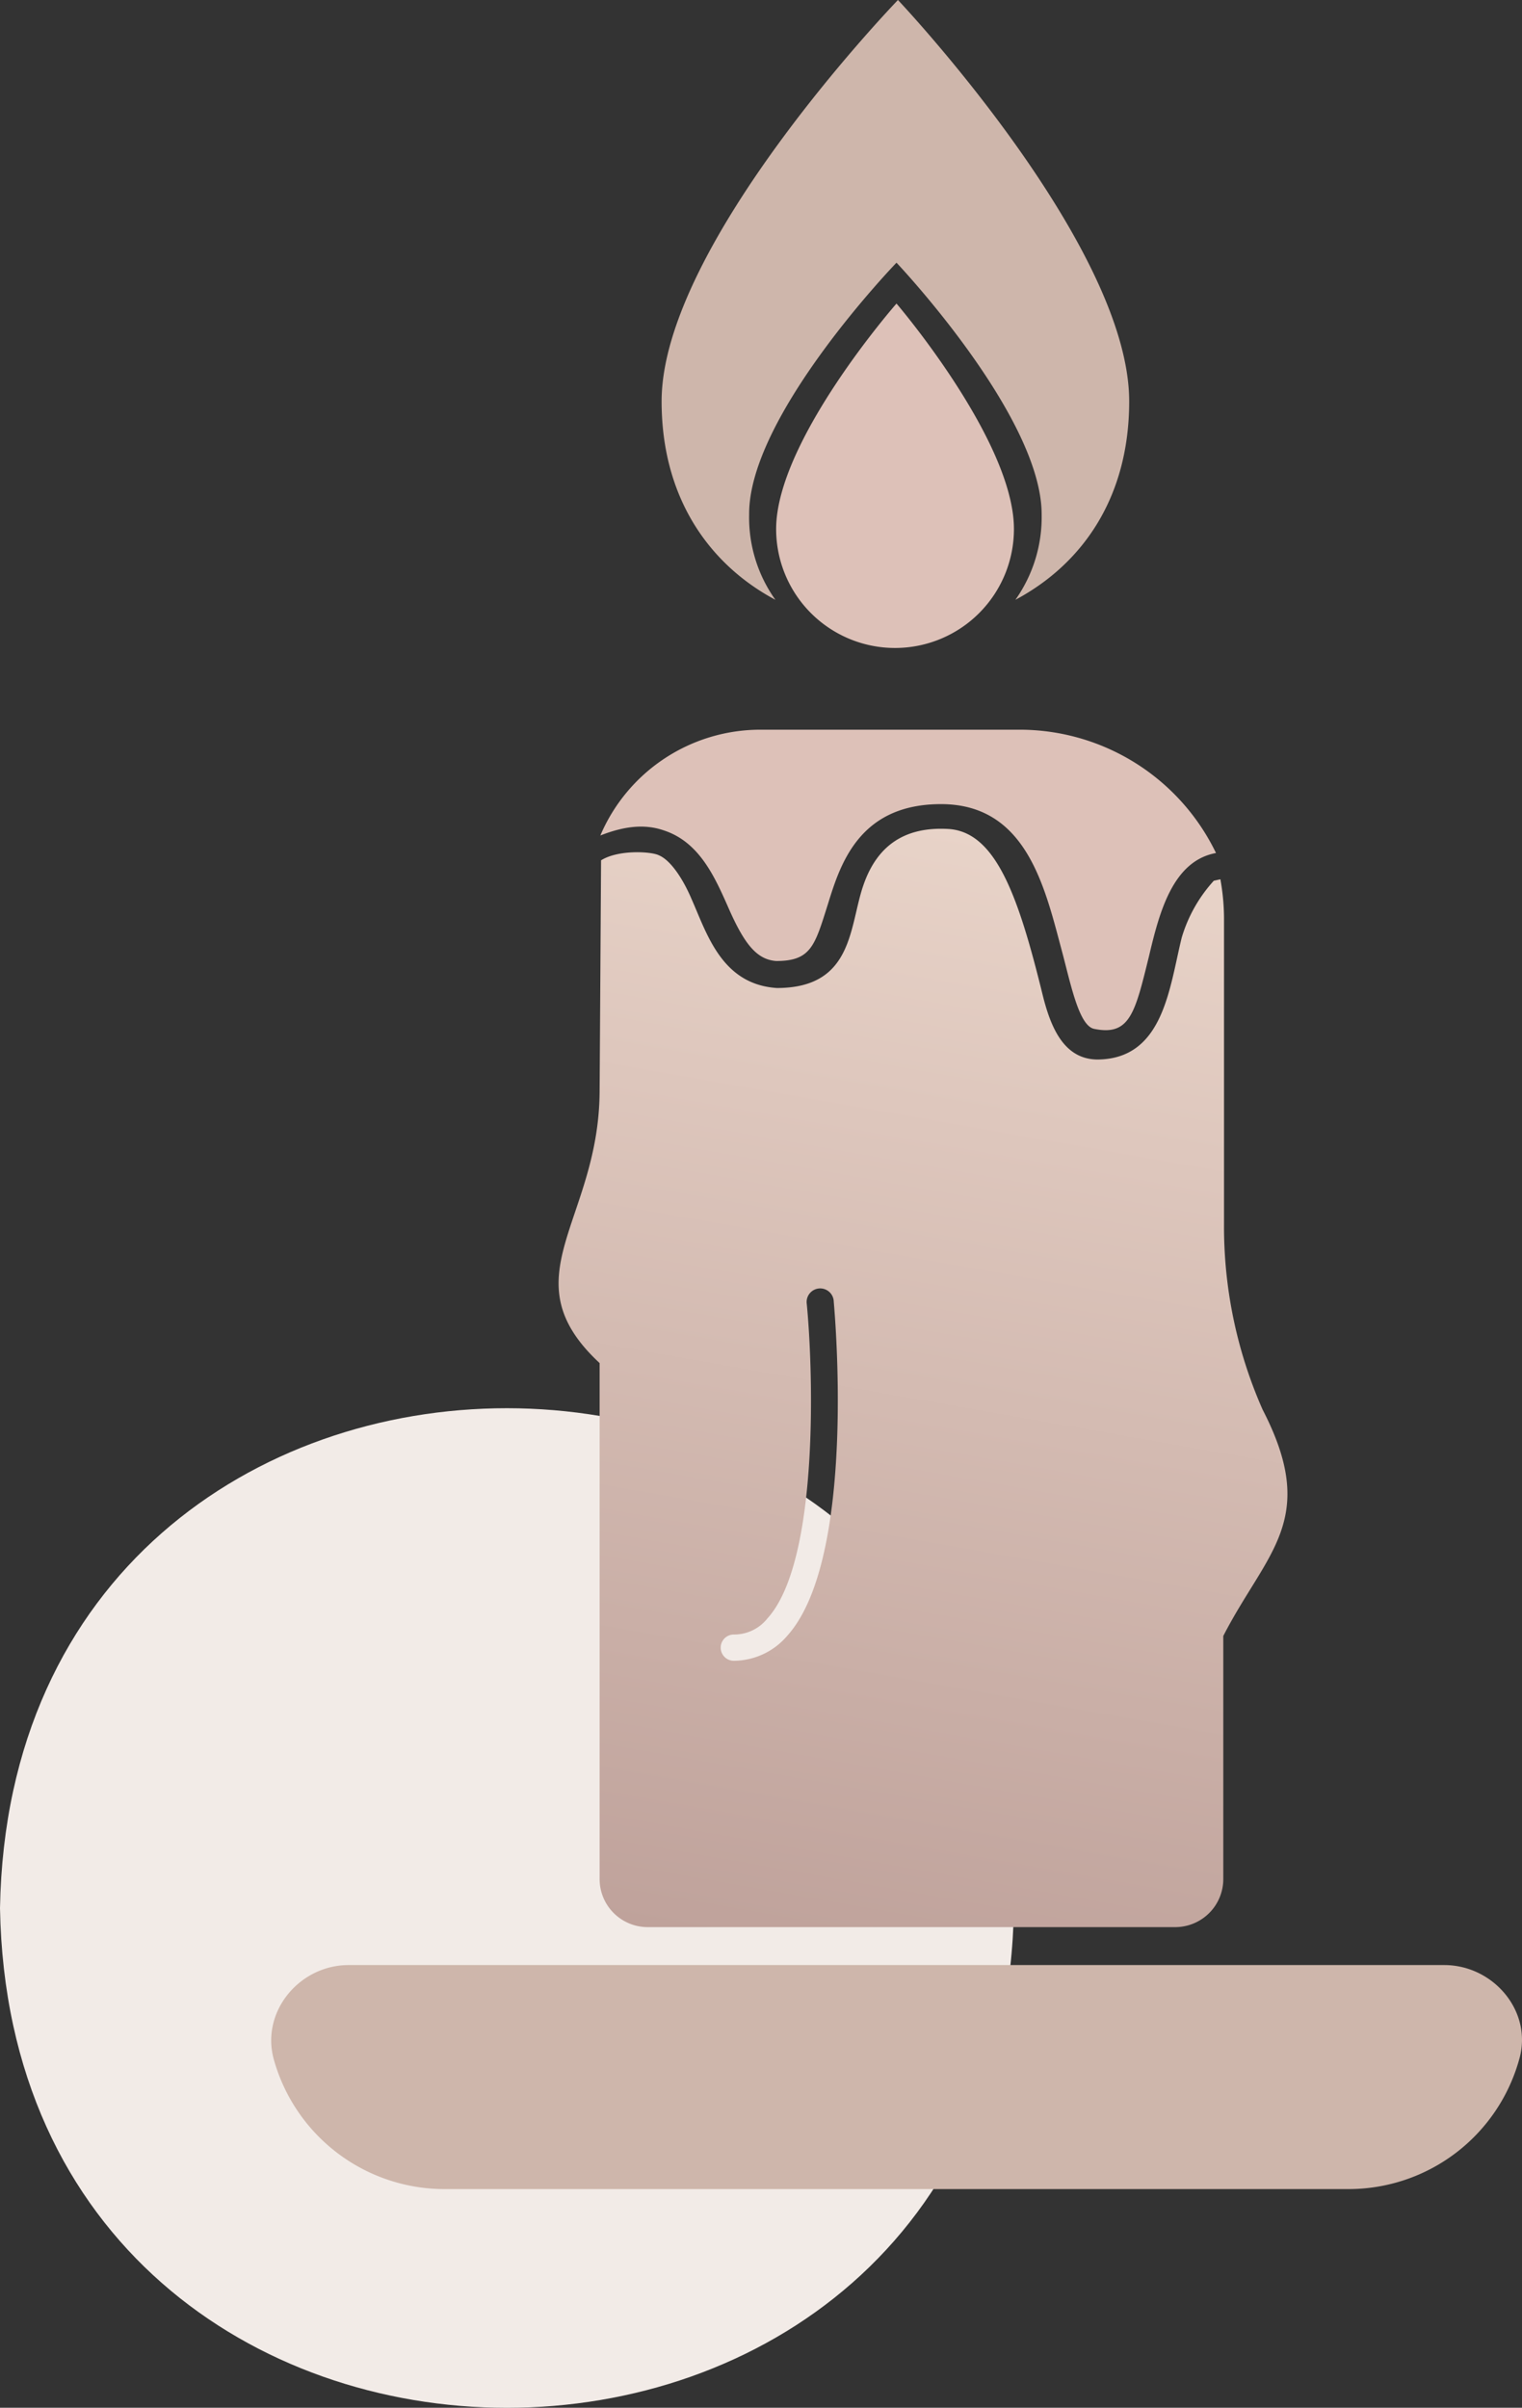 <svg xmlns="http://www.w3.org/2000/svg" data-name="Layer 1" viewBox="0 0 208.65 329.97">
  <rect x="0" y="0" width="208.65" height="329.97" fill="#333333" stroke="none"/>
  <defs>
    <linearGradient id="a" x1="110.92" x2="137.93" y1="736.1" y2="582.95" data-name="Безымянный градиент" gradientTransform="translate(0 -468)" gradientUnits="userSpaceOnUse">
      <stop offset="0" stop-color="#bfa29b"/>
      <stop offset="1" stop-color="#e8d3c8"/>
    </linearGradient>
  </defs>
  <path fill="#f2ebe7" d="M139 261.5c-1.6 91.3-137.4 91.3-139 0 1.6-91.4 137.4-91.3 139 0Z"/>
  <path fill="#ddc1b8" d="M139 72.5c0-12.1-16.1-30.9-16.1-30.9s-16.5 18.8-16.5 30.9a16.3 16.3 0 1 0 32.6 0Z"/>
  <path fill="#ceb6ab" d="M198 269.3H47.8c-6.7 0-12 6.3-10.3 12.8A24.3 24.3 0 0 0 60.9 300h124a24.27 24.27 0 0 0 23.4-17.9c1.8-6.5-3.6-12.8-10.3-12.8Z"/>
  <path fill="#ddc1b8" d="M91 113.8c4.9 1.6 7 6.4 8.9 10.7 2.2 5 3.9 7 6.5 7.2 4.8 0 5.3-2.1 7.1-7.8 1.7-5.5 4.3-13.7 15.5-13.7 11.9 0 14.3 11.7 16.7 20.6 1.2 4.6 2.3 9.8 4.3 10.2 4.9 1 5.6-2.2 7.5-9.9 1.4-5.9 3.2-13.1 9.2-14.2a29.9 29.9 0 0 0-26.9-16.9h-35.6a23.85 23.85 0 0 0-21.9 14.5c3.3-1.3 6.1-1.6 8.7-.7Z"/>
  <path fill="url(#a)" d="M173.1 193.2a62 62 0 0 1-5.3-25.5v-41.9a30.72 30.72 0 0 0-.5-5.3l-.9.2a20 20 0 0 0-4.4 7.8c-1.7 6.9-2.5 16.6-11.5 16.7-4.7 0-6.5-4.5-7.6-9-3.3-13.4-6.4-22.3-13-22.6-5.8-.3-9.6 2.2-11.5 7.6-2 5.6-1.3 14.2-11.9 14.2-7.6-.5-9.6-7.5-11.7-12.2-1.1-2.6-2.8-5.3-4.5-6-1-.5-5.5-.8-7.9.7l-.2 31.7c-.1 17.8-12.6 25.5 0 37.2v70.7a6.59 6.59 0 0 0 6.6 6.6h72.3a6.59 6.59 0 0 0 6.6-6.6v-33.3c5.9-11.5 13.2-15.9 5.4-31Zm-65.2 31a9.69 9.69 0 0 1-7.3 3.4 1.8 1.8 0 0 1 0-3.6 5.81 5.81 0 0 0 4.6-2.2c7.1-7.8 6.3-33.8 5.4-43.1a1.86 1.86 0 1 1 3.7-.3c.1 1.2 3.2 35.2-6.4 45.8Z"/>
  <path fill="#ceb6ab" d="M123.1 0S90.7 33.5 90.7 55c0 13.3 6.6 22.4 15.6 27.2a19.39 19.39 0 0 1-3.6-11.7C102.6 57 122.9 36 122.9 36s19.9 21 19.9 34.5a19.61 19.61 0 0 1-3.6 11.7c9-4.8 15.6-13.8 15.6-27.2 0-21.5-31.7-55-31.7-55Z"/>
</svg>
